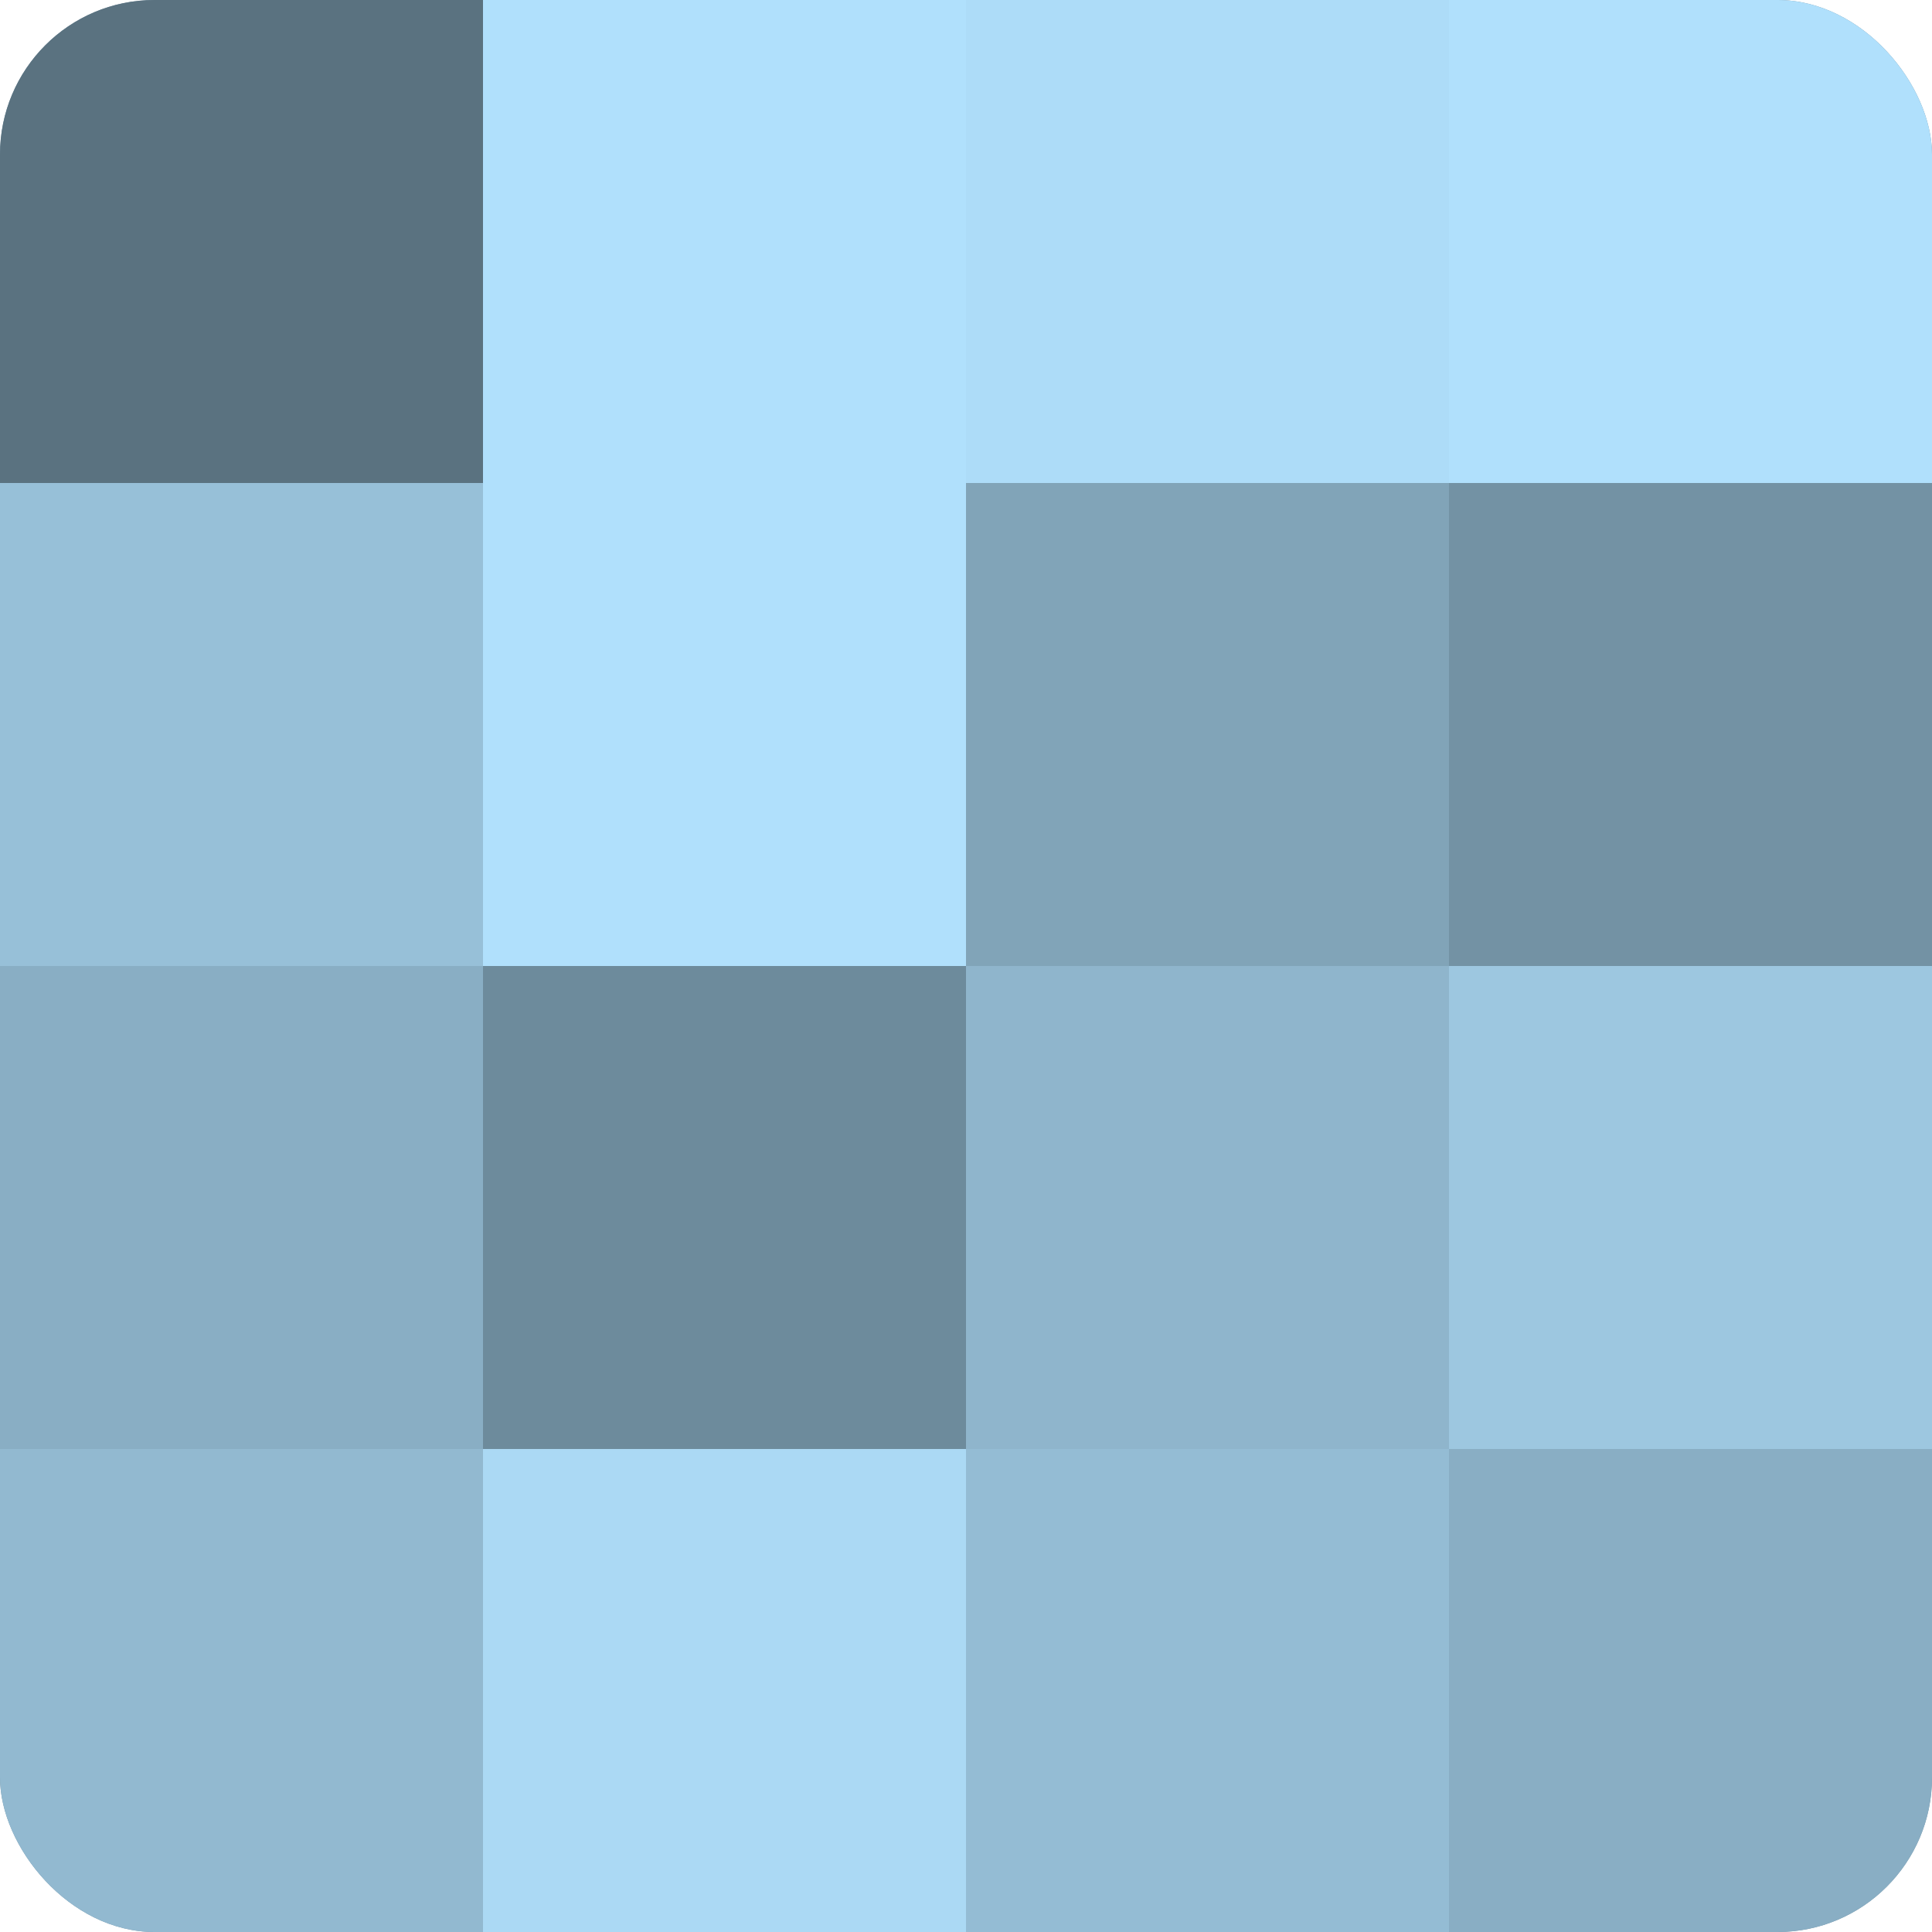 <?xml version="1.0" encoding="UTF-8"?>
<svg xmlns="http://www.w3.org/2000/svg" width="60" height="60" viewBox="0 0 100 100" preserveAspectRatio="xMidYMid meet"><defs><clipPath id="c" width="100" height="100"><rect width="100" height="100" rx="8" ry="8"/></clipPath></defs><g clip-path="url(#c)"><rect width="100" height="100" fill="#708ea0"/><rect width="25" height="25" fill="#5a7280"/><rect y="25" width="25" height="25" fill="#97c0d8"/><rect y="50" width="25" height="25" fill="#89aec4"/><rect y="75" width="25" height="25" fill="#92b9d0"/><rect x="25" width="25" height="25" fill="#b0e0fc"/><rect x="25" y="25" width="25" height="25" fill="#b0e0fc"/><rect x="25" y="50" width="25" height="25" fill="#6d8b9c"/><rect x="25" y="75" width="25" height="25" fill="#abd9f4"/><rect x="50" width="25" height="25" fill="#addcf8"/><rect x="50" y="25" width="25" height="25" fill="#81a4b8"/><rect x="50" y="50" width="25" height="25" fill="#8fb5cc"/><rect x="50" y="75" width="25" height="25" fill="#94bcd4"/><rect x="75" width="25" height="25" fill="#b0e0fc"/><rect x="75" y="25" width="25" height="25" fill="#7392a4"/><rect x="75" y="50" width="25" height="25" fill="#9dc7e0"/><rect x="75" y="75" width="25" height="25" fill="#89aec4"/></g></svg>
